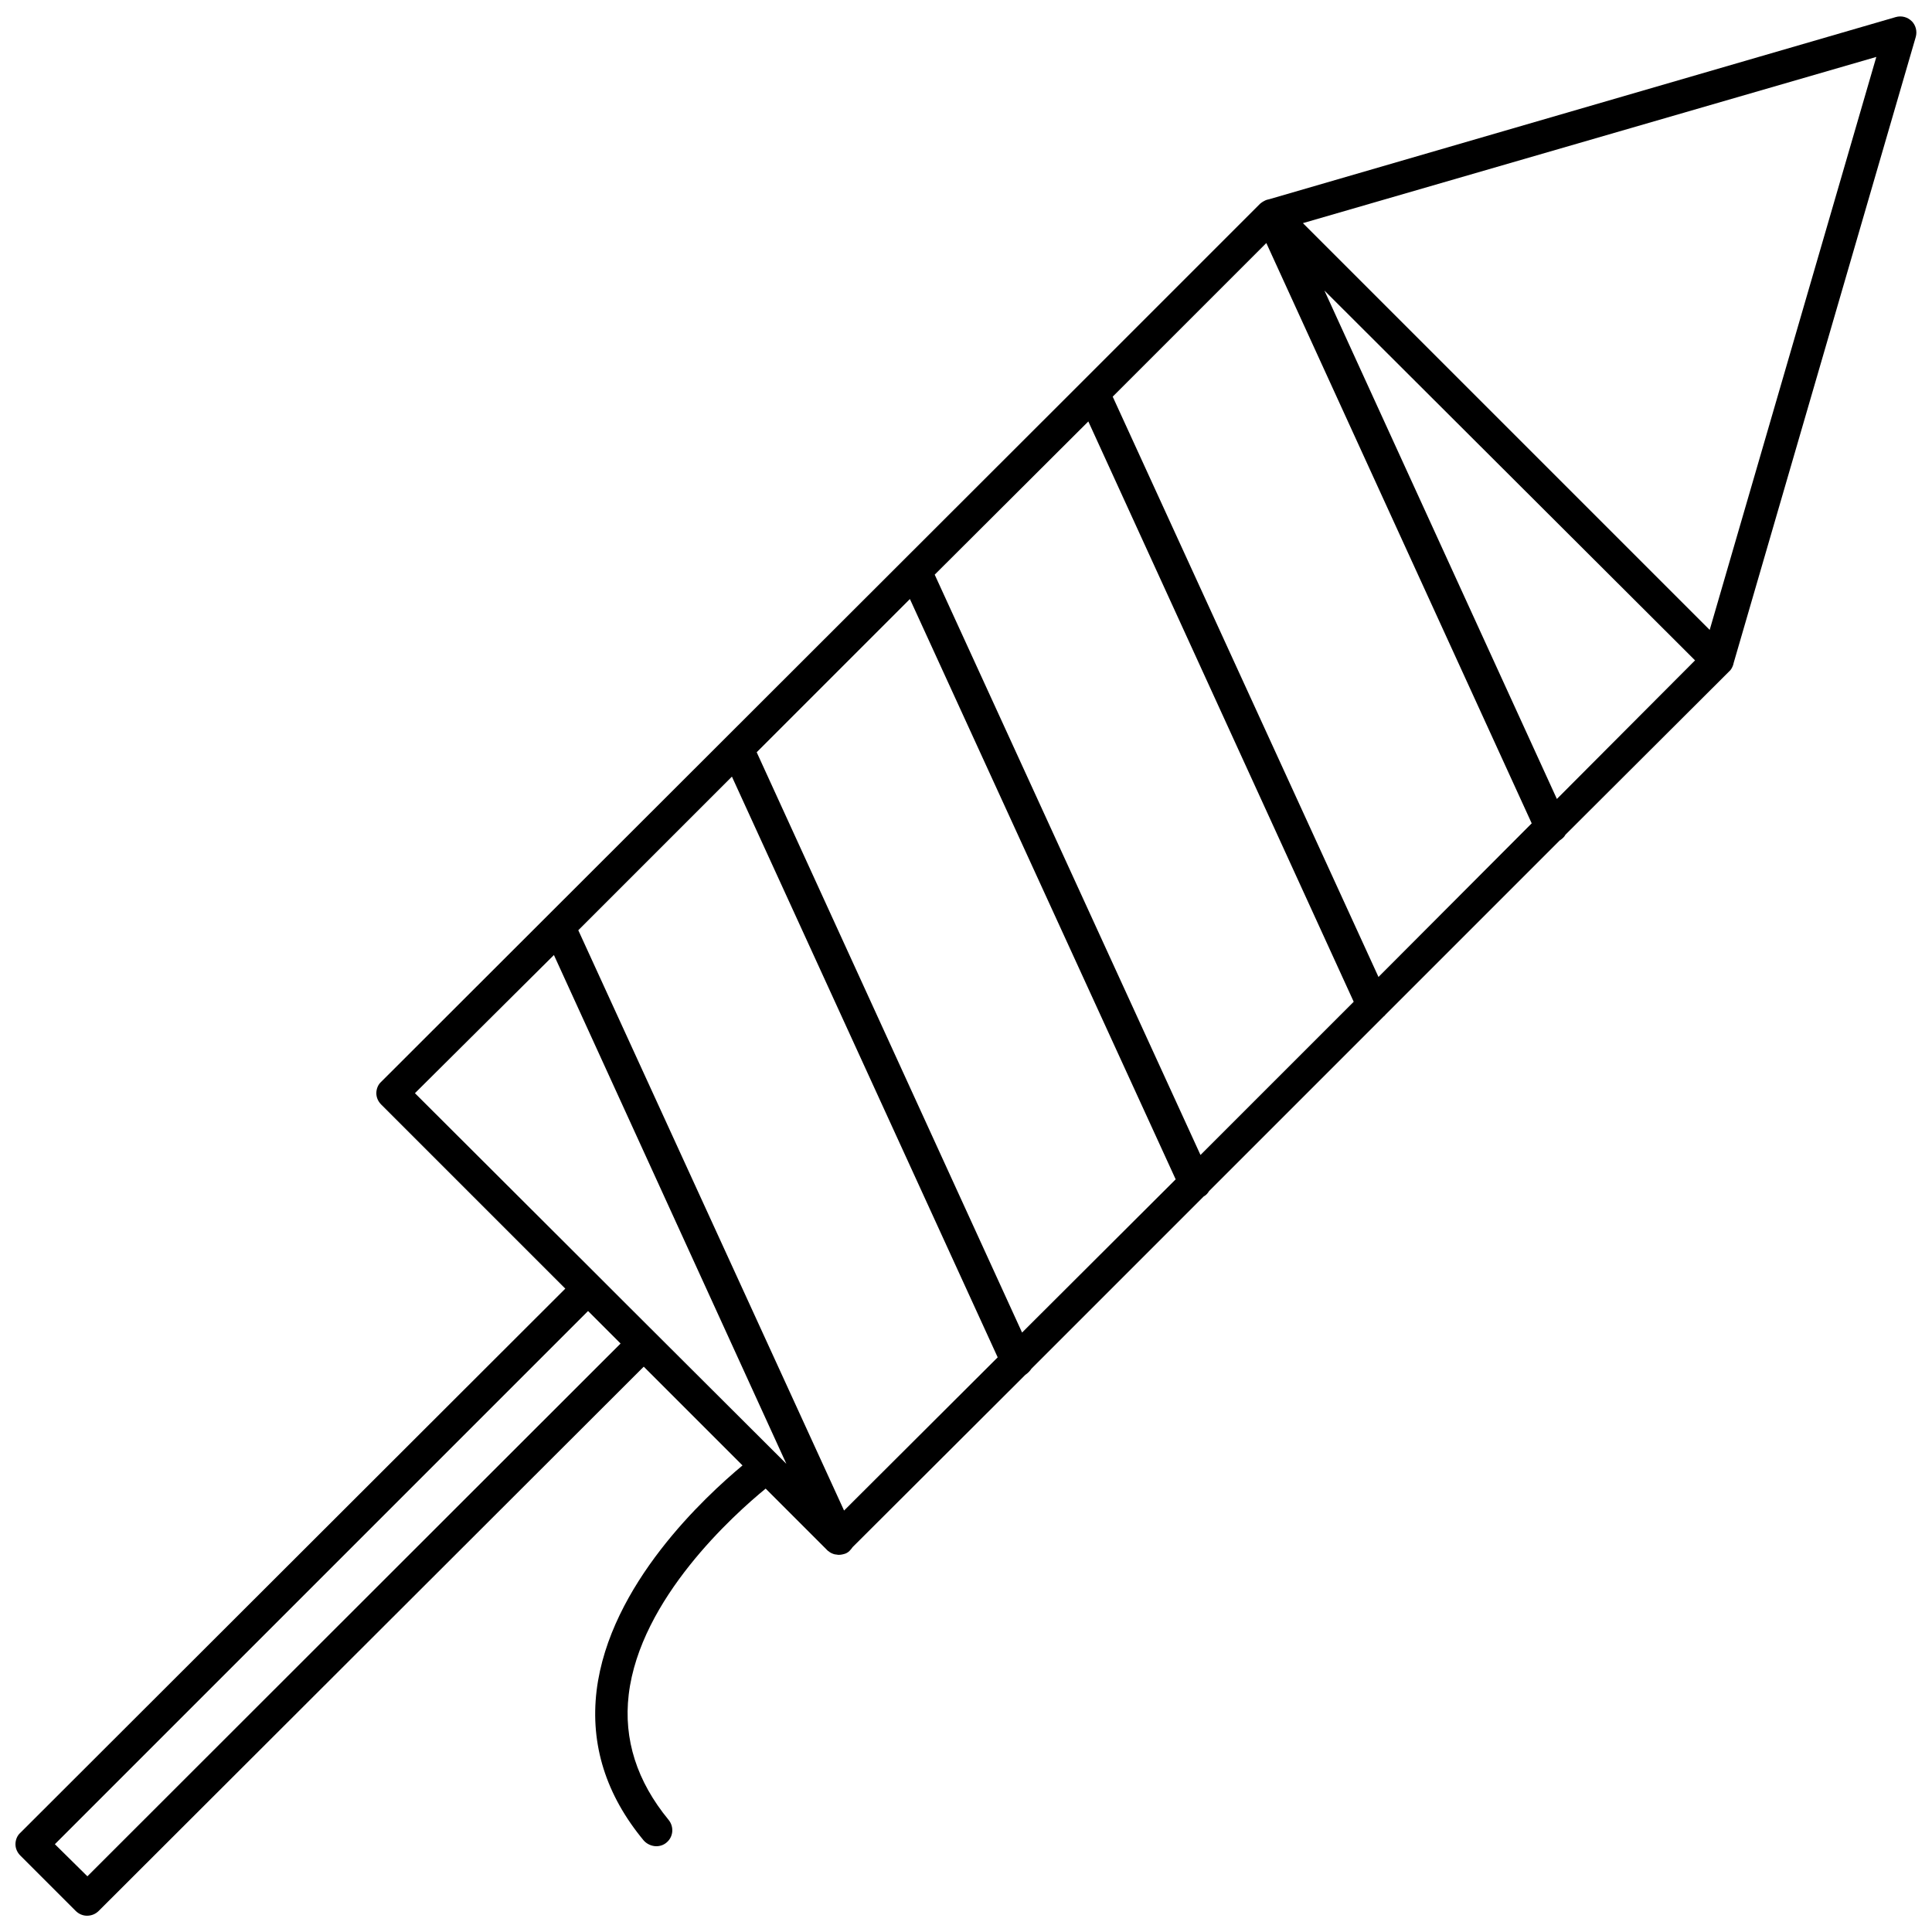 <?xml version="1.0" encoding="UTF-8"?>
<!-- The Best Svg Icon site in the world: iconSvg.co, Visit us! https://iconsvg.co -->
<svg width="800px" height="800px" version="1.1" viewBox="144 144 512 512" xmlns="http://www.w3.org/2000/svg">
 <defs>
  <clipPath id="a">
   <path d="m148.09 148.09h503.81v503.81h-503.81z"/>
  </clipPath>
 </defs>
 <g clip-path="url(#a)">
  <path d="m650.61 149.6c-1.078-1.078-2.691-1.508-4.199-1.078l-165.96 48.25c-0.539 0.109-0.969 0.215-1.508 0.539-0.109 0-0.109 0.109-0.215 0.109-0.109 0.109-0.215 0.109-0.324 0.215-0.109 0.109-0.324 0.215-0.43 0.324l-47.172 47.172c-0.109 0.109-0.109 0.109-0.215 0.215l-185.56 185.34c-0.863 0.754-1.293 1.938-1.293 3.016s0.43 2.152 1.293 3.016l48.785 48.785-144.42 144.21c-0.863 0.754-1.293 1.938-1.293 3.016s0.43 2.152 1.293 3.016l14.648 14.648c0.863 0.863 1.938 1.293 3.016 1.293 1.184 0 2.262-0.43 3.125-1.293l144.42-144.21 26.172 26.172c-9.801 8.184-35.219 31.555-38.664 59.664-1.723 14.324 2.477 27.68 12.492 39.742 0.863 0.969 2.152 1.508 3.34 1.508 0.969 0 1.938-0.324 2.691-0.969 1.832-1.508 2.047-4.199 0.539-6.031-8.402-10.23-11.953-21.324-10.555-33.172 3.016-25.418 27.895-47.711 36.293-54.602l15.938 15.938c0.645 0.754 1.508 1.293 2.477 1.508h0.109c0.215 0 0.539 0.109 0.754 0.109 0.645 0 1.184-0.109 1.832-0.324 0.863-0.324 1.398-0.969 1.938-1.723l45.773-45.664c0.645-0.43 1.184-0.969 1.617-1.617l45.664-45.664c0.645-0.324 1.078-0.863 1.398-1.398l46.309-46.309c0.215-0.109 0.324-0.324 0.43-0.43l46.203-46.203c0.645-0.43 1.184-0.863 1.508-1.508l43.188-43.078 0.539-0.539c0.43-0.539 0.754-1.293 0.863-1.938l48.25-165.86c0.426-1.512-0.004-3.125-1.082-4.203zm-483.45 491.64-8.617-8.508 141.3-141.3 8.617 8.617zm142.91-151.53-7.324-7.324-48.785-48.68 36.832-36.617 61.602 134.84zm57.617 54.602-70.434-153.79 40.711-40.711 70.434 153.9zm47.172-47.172-70.328-153.79 40.602-40.602 70.434 153.79zm47.281-47.062-70.434-153.79 40.711-40.602 70.328 153.79zm47.172-47.172-70.434-153.79 40.711-40.711 70.328 153.79zm47.277-47.172-61.602-134.73 95.527 95.312 2.691 2.691zm40.496-44.801-107.8-107.8 151.96-44.047z"/>
 </g>
</svg>